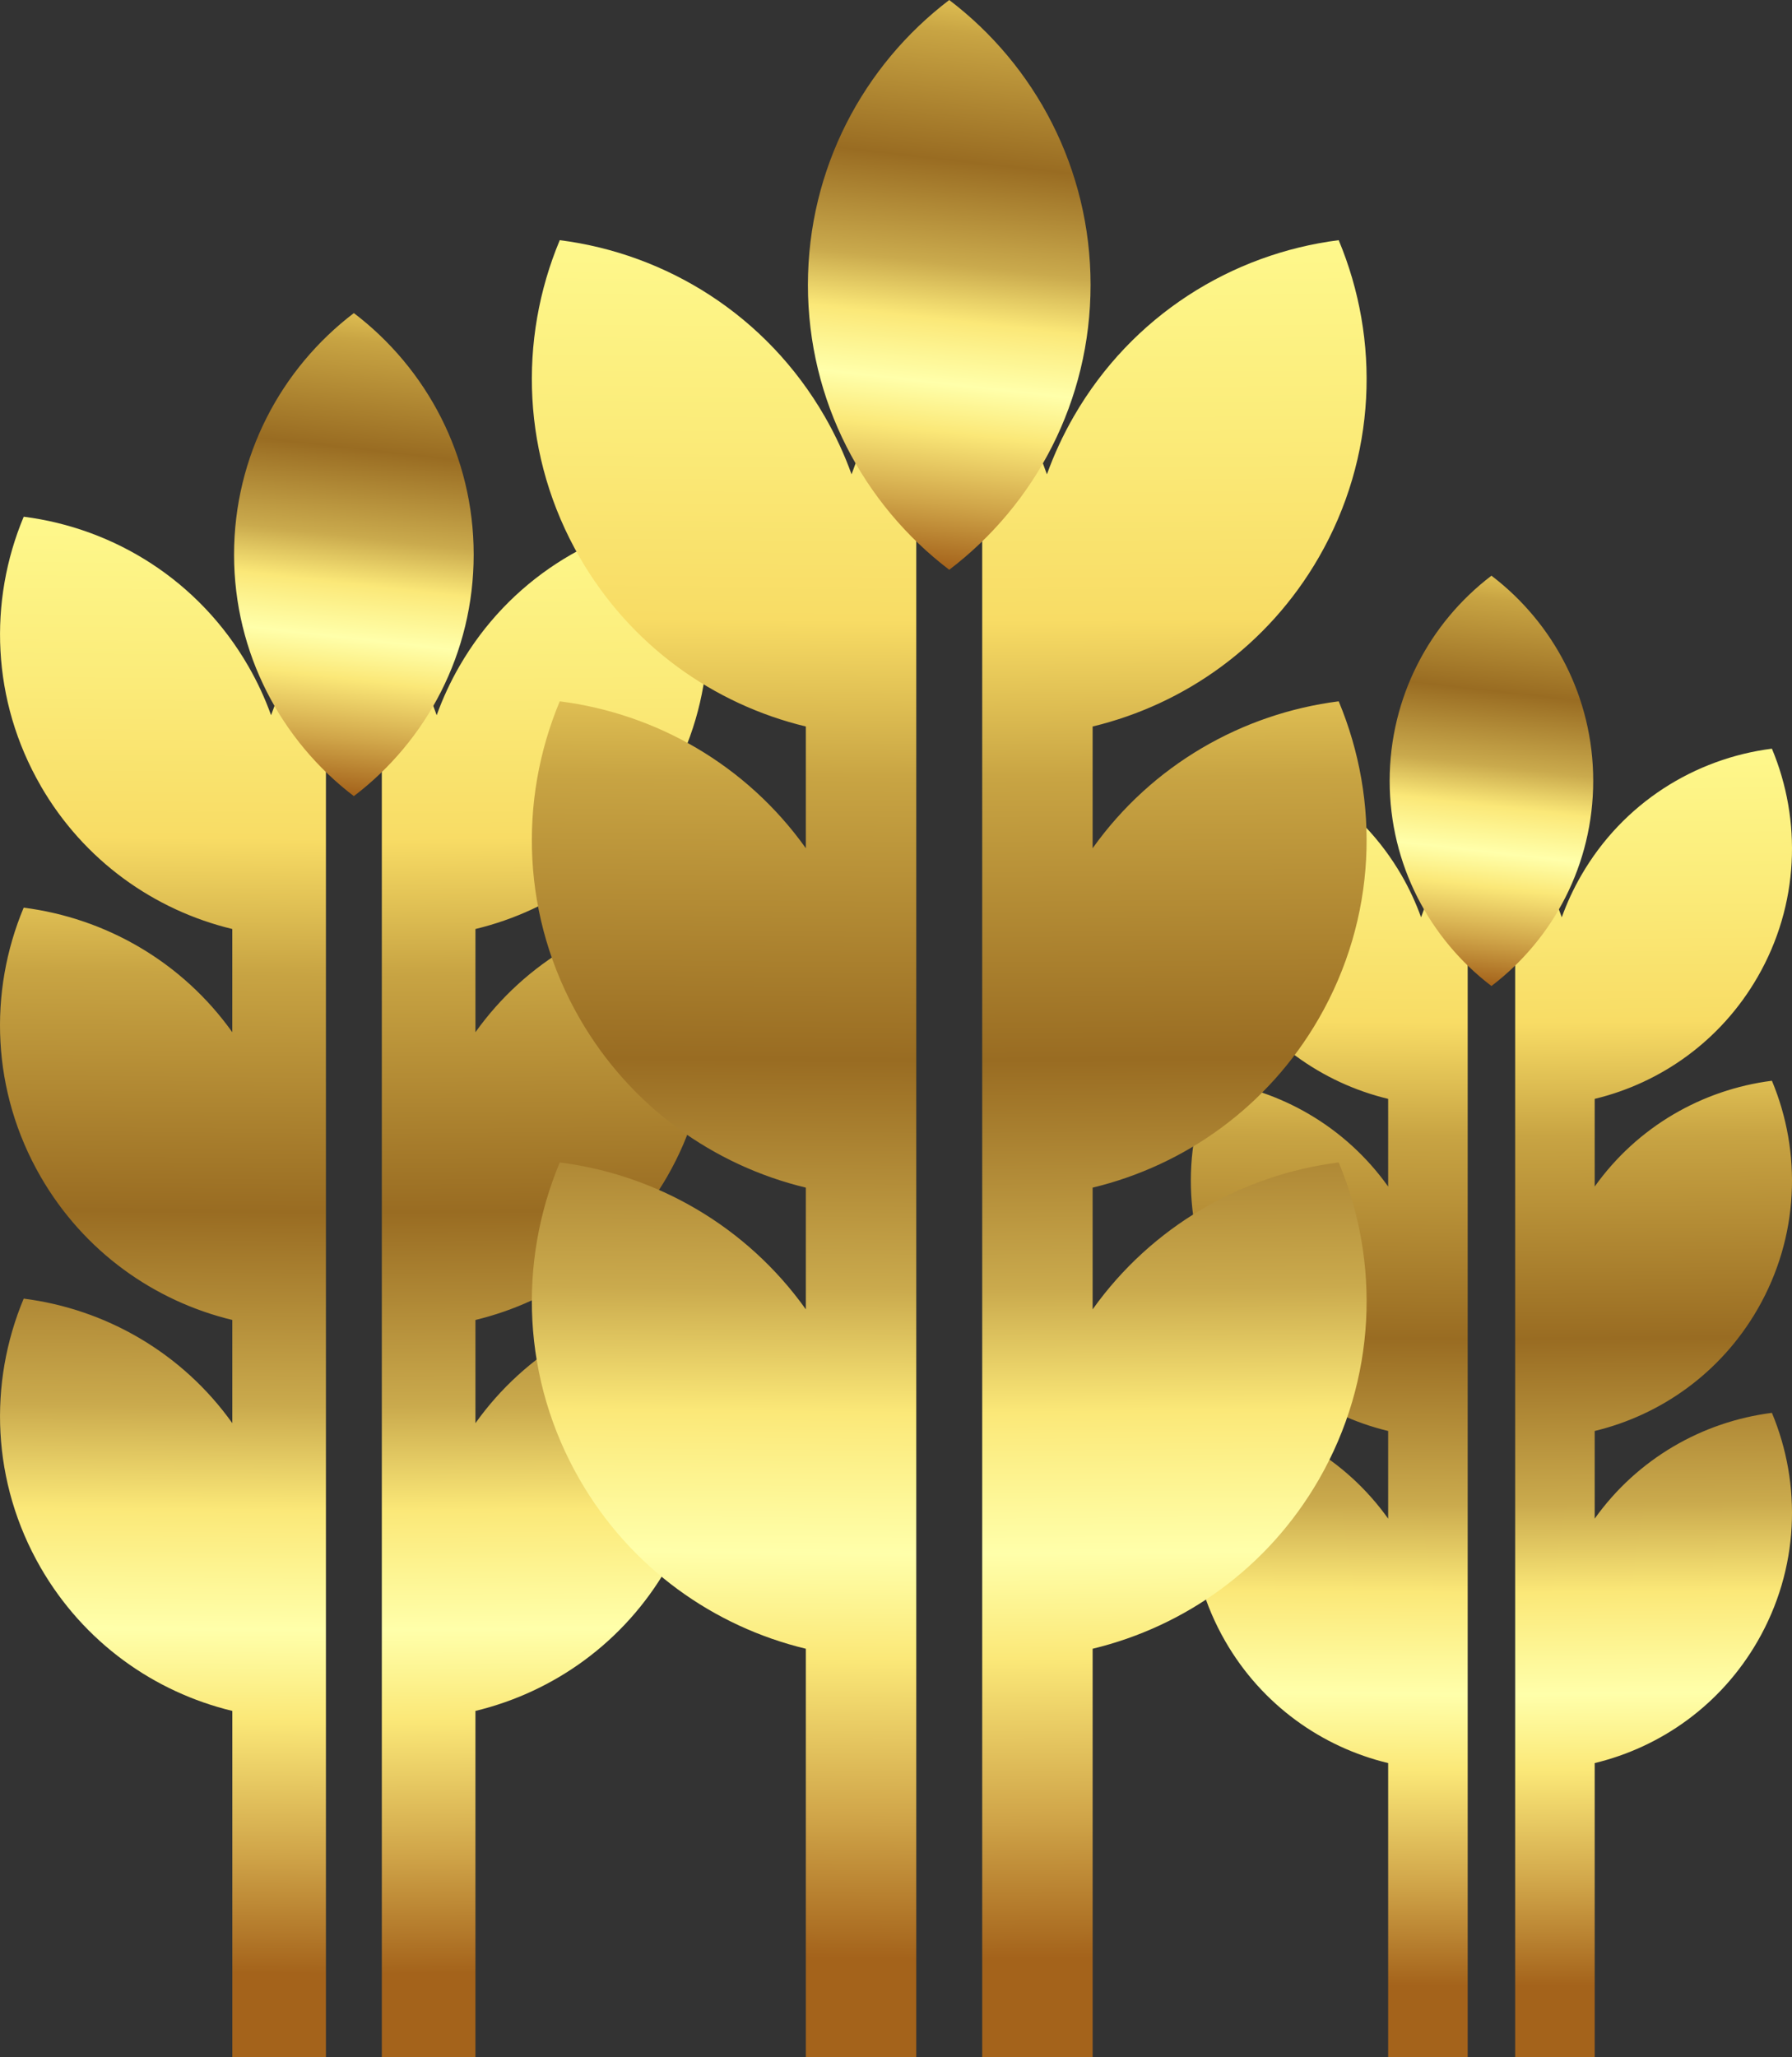 <?xml version="1.0" encoding="UTF-8"?>
<svg id="_Слой_2" data-name="Слой 2" xmlns="http://www.w3.org/2000/svg" xmlns:xlink="http://www.w3.org/1999/xlink" viewBox="0 0 1194.1 1370.44">
  <rect x="0" y="0" width="1194.1" height="1370.44" fill="#333333" stroke="none"/>
  <defs>
    <style>
      .cls-1 {
        clip-path: url(#clippath-6);
      }

      .cls-2 {
        clip-path: url(#clippath-7);
      }

      .cls-3 {
        clip-path: url(#clippath-4);
      }

      .cls-4 {
        fill: url(#linear-gradient-2);
      }

      .cls-5 {
        fill: url(#linear-gradient-4);
      }

      .cls-6 {
        fill: url(#linear-gradient-3);
      }

      .cls-7 {
        clip-path: url(#clippath-1);
      }

      .cls-8 {
        fill: url(#linear-gradient-5);
      }

      .cls-9 {
        clip-path: url(#clippath-5);
      }

      .cls-10 {
        clip-path: url(#clippath-8);
      }

      .cls-11 {
        fill: url(#linear-gradient-8);
      }

      .cls-12 {
        clip-path: url(#clippath-3);
      }

      .cls-13 {
        clip-rule: evenodd;
        fill: none;
      }

      .cls-14 {
        fill: url(#linear-gradient-7);
      }

      .cls-15 {
        fill: url(#linear-gradient-9);
      }

      .cls-16 {
        fill: url(#linear-gradient-6);
      }

      .cls-17 {
        clip-path: url(#clippath-2);
      }

      .cls-18 {
        fill: url(#linear-gradient);
      }

      .cls-19 {
        clip-path: url(#clippath);
      }
    </style>
    <clipPath id="clippath">
      <path class="cls-13" d="M444.52,523.47c-28.84,49.94-75.78,82.91-127.71,95.43v68.76c33.61-47.14,84.62-76.06,139.02-82.98,23.54,56.22,21.51,122.4-11.31,179.24-28.84,49.94-75.78,82.9-127.71,95.43v68.75c33.61-47.14,84.62-76.05,139.02-82.97,23.54,56.22,21.51,122.39-11.31,179.24-28.84,49.94-75.78,82.91-127.71,95.43v230.64h-62.38V377.25l36.56,99.22c4.02-11.19,9.08-22.16,15.24-32.81,32.84-56.87,89.13-91.73,149.6-99.43,23.54,56.22,21.51,122.41-11.31,179.24"/>
    </clipPath>
    <linearGradient id="linear-gradient" x1="362.04" y1="319.28" x2="371.01" y2="1313.87" gradientUnits="userSpaceOnUse">
      <stop offset="0" stop-color="#fffb90"/>
      <stop offset=".13" stop-color="#fbec7a"/>
      <stop offset=".24" stop-color="#f8dc65"/>
      <stop offset=".33" stop-color="#c8a443"/>
      <stop offset=".49" stop-color="#996c22"/>
      <stop offset=".62" stop-color="#caaa4d"/>
      <stop offset=".69" stop-color="#fbe878"/>
      <stop offset=".73" stop-color="#fdf491"/>
      <stop offset=".77" stop-color="#ffa"/>
      <stop offset=".8" stop-color="#fdf491"/>
      <stop offset=".83" stop-color="#fbe878"/>
      <stop offset=".92" stop-color="#d0a549"/>
      <stop offset="1" stop-color="#a4631b"/>
    </linearGradient>
    <clipPath id="clippath-1">
      <path class="cls-13" d="M27.08,523.47c28.84,49.94,75.78,82.91,127.71,95.43v68.76c-33.6-47.14-84.62-76.06-139.01-82.98-23.54,56.22-21.51,122.4,11.31,179.24,28.84,49.94,75.78,82.9,127.71,95.43v68.75c-33.6-47.14-84.62-76.05-139.01-82.97-23.54,56.22-21.51,122.39,11.31,179.24,28.84,49.94,75.78,82.91,127.71,95.43v230.64h62.38V377.25l-36.56,99.22c-4.02-11.19-9.09-22.16-15.24-32.81-32.84-56.87-89.13-91.73-149.59-99.43-23.54,56.22-21.51,122.41,11.31,179.24"/>
    </clipPath>
    <linearGradient id="linear-gradient-2" x1="109.56" y1="319.28" x2="100.59" y2="1313.87" xlink:href="#linear-gradient"/>
    <clipPath id="clippath-2">
      <path class="cls-13" d="M155.96,369.46c.03,65.68,31.36,124.02,79.83,160.92,48.51-36.89,79.83-95.24,79.85-160.9,0-65.67-31.34-124.01-79.85-160.9-48.5,36.92-79.81,95.24-79.83,160.89"/>
    </clipPath>
    <linearGradient id="linear-gradient-3" x1="268.26" y1="80.81" x2="218.05" y2="527.38" xlink:href="#linear-gradient"/>
    <clipPath id="clippath-3">
      <path class="cls-13" d="M1171.1,651c-24.5,42.41-64.36,70.42-108.48,81.06v58.41c28.55-40.04,71.88-64.61,118.09-70.49,19.99,47.76,18.26,103.97-9.61,152.26-24.5,42.41-64.36,70.42-108.48,81.06v58.4c28.55-40.04,71.88-64.6,118.09-70.48,19.99,47.76,18.26,103.97-9.61,152.26-24.5,42.42-64.36,70.42-108.48,81.06v195.92h-52.99v-843.65l31.06,84.27c3.41-9.5,7.72-18.82,12.94-27.87,27.9-48.31,75.71-77.92,127.08-84.46,19.99,47.76,18.26,103.98-9.61,152.26"/>
    </clipPath>
    <linearGradient id="linear-gradient-4" x1="1101" y1="477.56" x2="1108.69" y2="1322.27" xlink:href="#linear-gradient"/>
    <clipPath id="clippath-4">
      <path class="cls-13" d="M816.52,651c24.5,42.41,64.37,70.42,108.48,81.06v58.41c-28.55-40.04-71.88-64.61-118.09-70.49-19.99,47.76-18.27,103.97,9.61,152.26,24.5,42.41,64.37,70.42,108.48,81.06v58.4c-28.55-40.04-71.88-64.6-118.09-70.48-19.99,47.76-18.27,103.97,9.61,152.26,24.5,42.42,64.37,70.42,108.48,81.06v195.92h52.99v-843.65l-31.06,84.27c-3.42-9.5-7.72-18.82-12.94-27.87-27.9-48.31-75.71-77.92-127.08-84.46-19.99,47.76-18.27,103.98,9.61,152.26"/>
    </clipPath>
    <linearGradient id="linear-gradient-5" x1="886.62" y1="477.56" x2="878.93" y2="1322.27" xlink:href="#linear-gradient"/>
    <clipPath id="clippath-5">
      <path class="cls-13" d="M926,520.18c.02,55.78,26.63,105.34,67.82,136.69,41.2-31.34,67.8-80.9,67.82-136.68,0-55.78-26.62-105.33-67.82-136.67-41.2,31.36-67.79,80.9-67.82,136.67"/>
    </clipPath>
    <linearGradient id="linear-gradient-6" x1="1021.46" y1="274.98" x2="978.68" y2="654.43" xlink:href="#linear-gradient"/>
    <clipPath id="clippath-6">
      <path class="cls-13" d="M878.71,371.43c-34.02,58.9-89.38,97.79-150.64,112.56v81.1c39.64-55.6,99.81-89.72,163.97-97.88,27.76,66.31,25.37,144.37-13.33,211.42-34.02,58.91-89.38,97.79-150.64,112.56v81.09c39.64-55.6,99.81-89.71,163.97-97.88,27.76,66.31,25.37,144.37-13.33,211.43-34.02,58.9-89.38,97.79-150.64,112.55v272.04h-73.58V198.96l43.13,117.03c4.74-13.19,10.72-26.14,17.97-38.71,38.75-67.07,105.14-108.2,176.45-117.28,27.76,66.31,25.37,144.39-13.33,211.43"/>
    </clipPath>
    <linearGradient id="linear-gradient-7" x1="781.47" y1="130.52" x2="791.97" y2="1303.69" xlink:href="#linear-gradient"/>
    <clipPath id="clippath-7">
      <path class="cls-13" d="M386.34,371.43c34.02,58.9,89.38,97.79,150.64,112.56v81.1c-39.64-55.6-99.81-89.72-163.98-97.88-27.76,66.31-25.37,144.37,13.34,211.42,34.02,58.91,89.38,97.79,150.64,112.56v81.09c-39.64-55.6-99.81-89.71-163.98-97.88-27.76,66.31-25.37,144.37,13.34,211.43,34.02,58.9,89.38,97.79,150.64,112.55v272.04h73.58V198.96l-43.13,117.03c-4.74-13.19-10.72-26.14-17.98-38.71-38.74-67.07-105.13-108.2-176.45-117.28-27.76,66.31-25.37,144.39,13.34,211.43"/>
    </clipPath>
    <linearGradient id="linear-gradient-8" x1="483.73" y1="130.53" x2="472.97" y2="1303.7" xlink:href="#linear-gradient"/>
    <clipPath id="clippath-8">
      <path class="cls-13" d="M538.35,189.77c.04,77.46,36.99,146.28,94.17,189.81,57.22-43.52,94.16-112.34,94.18-189.79,0-77.46-36.96-146.27-94.18-189.78-57.2,43.54-94.14,112.34-94.17,189.77"/>
    </clipPath>
    <linearGradient id="linear-gradient-9" x1="670.76" y1="-150.51" x2="611.58" y2="376.25" xlink:href="#linear-gradient"/>
  </defs>
  <g id="Layer_1" data-name="Layer 1">
    <g class="cls-19">
      <rect class="cls-18" x="254.43" y="344.22" width="224.94" height="1026.22"/>
    </g>
    <g class="cls-7">
      <rect class="cls-4" x="-7.76" y="344.22" width="224.94" height="1026.22"/>
    </g>
    <g class="cls-17">
      <rect class="cls-6" x="155.96" y="208.57" width="159.68" height="321.8"/>
    </g>
    <g class="cls-12">
      <rect class="cls-5" x="1009.63" y="498.74" width="191.07" height="871.7"/>
    </g>
    <g class="cls-3">
      <rect class="cls-8" x="786.92" y="498.74" width="191.07" height="871.7"/>
    </g>
    <g class="cls-9">
      <rect class="cls-16" x="926" y="383.51" width="135.64" height="273.35"/>
    </g>
    <g class="cls-1">
      <rect class="cls-14" x="654.49" y="160" width="265.31" height="1210.44"/>
    </g>
    <g class="cls-2">
      <rect class="cls-11" x="345.25" y="160" width="265.32" height="1210.44"/>
    </g>
    <g class="cls-10">
      <rect class="cls-15" x="538.35" width="188.35" height="379.58"/>
    </g>
  </g>
</svg>